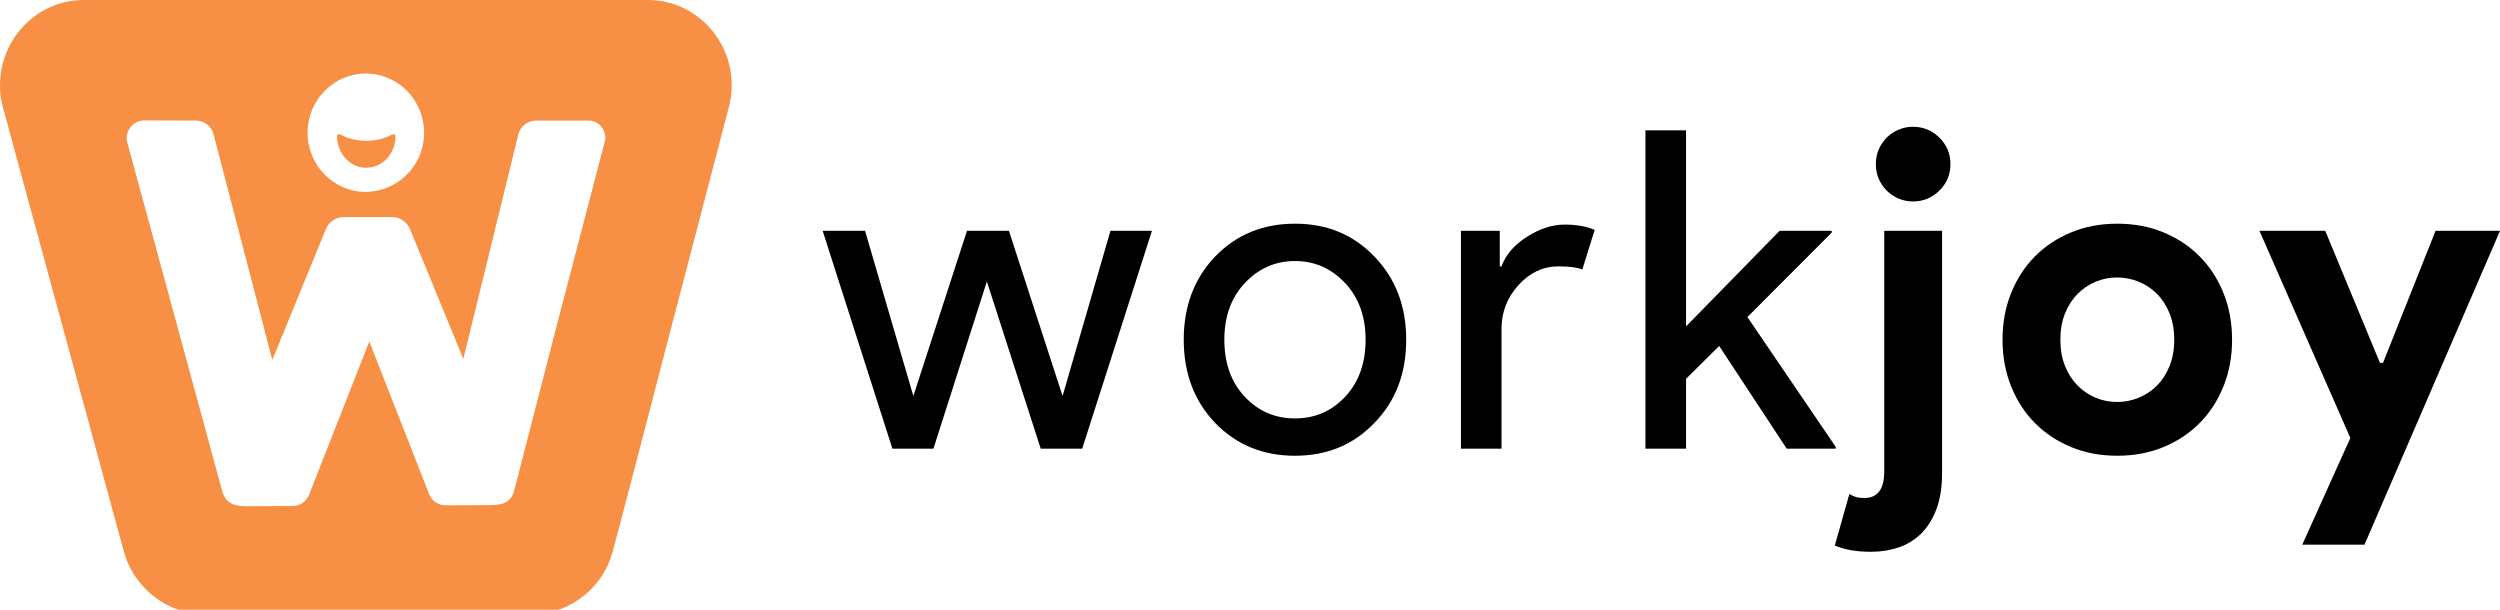 <svg viewBox="0 0 164 40" fill="none" xmlns="http://www.w3.org/2000/svg">
<path d="M75.568 15.14L70.993 29.431H68.27L64.738 18.465L61.234 29.431H58.541L53.966 15.14H56.746L59.902 25.931H59.931L63.435 15.14H66.186L69.689 25.931H69.719L72.846 15.14H75.568Z" fill="black"/>
<path d="M77.653 22.286C77.653 20.089 78.338 18.271 79.709 16.832C81.099 15.393 82.846 14.674 84.95 14.674C87.054 14.674 88.791 15.393 90.162 16.832C91.552 18.271 92.247 20.089 92.247 22.286C92.247 24.502 91.552 26.32 90.162 27.739C88.791 29.178 87.054 29.897 84.95 29.897C82.846 29.897 81.099 29.178 79.709 27.739C78.338 26.301 77.653 24.483 77.653 22.286ZM80.317 22.286C80.317 23.822 80.761 25.066 81.649 26.018C82.537 26.971 83.637 27.448 84.95 27.448C86.263 27.448 87.363 26.971 88.251 26.018C89.139 25.066 89.583 23.822 89.583 22.286C89.583 20.769 89.139 19.535 88.251 18.582C87.343 17.61 86.243 17.124 84.95 17.124C83.657 17.124 82.556 17.61 81.649 18.582C80.761 19.535 80.317 20.769 80.317 22.286Z" fill="black"/>
<path d="M98.501 29.431H95.837V15.14H98.385V17.474H98.501C98.772 16.715 99.327 16.069 100.166 15.534C101.006 15 101.831 14.732 102.642 14.732C103.414 14.732 104.071 14.849 104.611 15.082L103.8 17.678C103.472 17.542 102.951 17.474 102.237 17.474C101.233 17.474 100.359 17.882 99.616 18.698C98.873 19.515 98.501 20.468 98.501 21.556V29.431Z" fill="black"/>
<path d="M120.422 29.431H117.208L112.777 22.694L110.605 24.852V29.431H107.941V8.549H110.605V21.411L116.744 15.14H120.161V15.257L114.63 20.798L120.422 29.314L120.422 29.431Z" fill="black"/>
<path d="M121.319 32.406C121.473 32.502 121.623 32.57 121.768 32.61C121.912 32.648 122.091 32.668 122.303 32.668C123.172 32.668 123.606 32.088 123.606 30.93V15.14H127.4V31.021C127.4 31.962 127.274 32.761 127.023 33.417C126.772 34.074 126.434 34.608 126.01 35.021C125.585 35.432 125.093 35.731 124.533 35.917C123.973 36.103 123.375 36.197 122.737 36.197C122.255 36.197 121.821 36.163 121.434 36.095C121.049 36.026 120.692 35.924 120.363 35.788L121.319 32.406ZM125.489 13.216C125.16 13.216 124.846 13.153 124.547 13.026C124.248 12.9 123.987 12.725 123.766 12.501C123.543 12.278 123.37 12.02 123.244 11.728C123.119 11.437 123.056 11.116 123.056 10.766C123.056 10.416 123.119 10.095 123.244 9.803C123.37 9.512 123.543 9.254 123.766 9.031C123.987 8.807 124.248 8.632 124.547 8.506C124.846 8.379 125.16 8.316 125.489 8.316C126.164 8.316 126.743 8.554 127.226 9.031C127.708 9.507 127.95 10.086 127.95 10.766C127.95 11.447 127.708 12.025 127.226 12.501C126.743 12.978 126.164 13.216 125.489 13.216Z" fill="black"/>
<path d="M138.895 14.674C139.995 14.674 141.004 14.864 141.921 15.243C142.838 15.622 143.629 16.147 144.295 16.817C144.961 17.488 145.482 18.29 145.859 19.223C146.236 20.157 146.424 21.177 146.424 22.286C146.424 23.394 146.236 24.415 145.859 25.348C145.482 26.281 144.961 27.083 144.295 27.754C143.629 28.425 142.838 28.95 141.921 29.329C141.004 29.708 139.995 29.897 138.895 29.897C137.795 29.897 136.786 29.708 135.869 29.329C134.952 28.95 134.16 28.425 133.494 27.754C132.828 27.083 132.307 26.281 131.931 25.348C131.555 24.415 131.366 23.394 131.366 22.286C131.366 21.177 131.555 20.157 131.931 19.223C132.307 18.29 132.828 17.488 133.494 16.817C134.161 16.147 134.952 15.622 135.869 15.243C136.786 14.864 137.794 14.674 138.895 14.674ZM138.895 26.369C139.377 26.369 139.845 26.277 140.299 26.092C140.753 25.907 141.154 25.639 141.501 25.29C141.849 24.939 142.124 24.512 142.326 24.006C142.529 23.501 142.63 22.927 142.63 22.286C142.63 21.644 142.529 21.071 142.326 20.565C142.124 20.06 141.849 19.632 141.501 19.282C141.154 18.932 140.753 18.665 140.299 18.48C139.845 18.295 139.377 18.203 138.895 18.203C138.393 18.203 137.92 18.295 137.476 18.48C137.032 18.665 136.636 18.932 136.289 19.282C135.941 19.632 135.666 20.06 135.464 20.565C135.261 21.071 135.16 21.644 135.16 22.286C135.16 22.927 135.261 23.501 135.464 24.006C135.666 24.512 135.941 24.939 136.289 25.29C136.636 25.639 137.032 25.907 137.476 26.092C137.92 26.277 138.393 26.369 138.895 26.369Z" fill="black"/>
<path d="M154.184 28.731L148.219 15.14H152.534L156.124 23.802H156.327L159.773 15.14H164.001L155.111 35.73H151.028L154.184 28.731Z" fill="black"/>
<path fill-rule="evenodd" clip-rule="evenodd" d="M42.493 0C46.106 0 48.74 3.476 47.813 7.023L44.211 20.81L44.156 21.017L41.658 30.615L40.722 34.188L40.718 34.205L40.579 34.735L40.264 35.917L40.203 36.149C39.577 38.514 37.512 40.179 35.121 40.281L34.888 40.286H13.431C12.087 40.286 10.842 39.779 9.871 38.939C9.054 38.232 8.427 37.293 8.126 36.186L1.292 11.085C1.291 11.082 1.29 11.079 1.29 11.076L0.202 7.08C-0.767 3.52 1.869 0 5.506 0H42.493ZM9.31 7.91C9.232 7.92 9.156 7.939 9.084 7.964C8.534 8.158 8.189 8.754 8.355 9.365L14.628 32.403C14.632 32.418 14.642 32.428 14.651 32.44L14.627 32.349L14.706 32.544C14.913 32.968 15.291 33.185 16.028 33.21L19.211 33.193C19.68 33.19 20.102 32.898 20.276 32.456L24.225 22.402L28.151 32.413C28.287 32.759 28.573 33.01 28.915 33.106C29.015 33.135 29.12 33.151 29.228 33.151L32.196 33.136C32.288 33.136 32.376 33.131 32.458 33.125C32.736 33.105 32.956 33.055 33.132 32.971C33.429 32.828 33.6 32.592 33.71 32.263L36.664 20.81L39.703 9.177C39.768 8.537 39.319 7.96 38.672 7.91H35.167L35.064 7.914C34.555 7.958 34.122 8.326 33.997 8.838L30.395 23.547L26.901 15.041C26.826 14.859 26.713 14.7 26.575 14.573C26.343 14.362 26.039 14.238 25.715 14.238H22.558C22.039 14.238 21.571 14.555 21.371 15.042L17.864 23.613L14.012 8.818C13.873 8.282 13.396 7.908 12.851 7.907L9.416 7.899C9.38 7.9 9.345 7.905 9.31 7.91ZM24 4.825C21.889 4.825 20.177 6.563 20.177 8.707C20.178 10.851 21.889 12.589 24 12.589C24.32 12.589 24.626 12.538 24.924 12.463C26.586 12.041 27.822 10.526 27.822 8.707C27.822 8.458 27.794 8.215 27.75 7.978C27.414 6.183 25.865 4.825 24 4.825Z" fill="#F78F44"/>
<path d="M25.743 8.823C25.246 9.062 24.851 9.216 24.028 9.242C23.205 9.216 22.811 9.062 22.314 8.823C22.176 8.757 22.118 8.855 22.115 8.909C22.1 9.25 22.169 9.497 22.276 9.766C22.384 10.034 22.53 10.261 22.715 10.447C22.9 10.632 23.113 10.775 23.353 10.873C23.551 10.953 23.75 10.991 23.958 11.004L24.017 11.003C24.027 11.003 24.04 11.004 24.04 11.004C24.266 10.994 24.489 10.96 24.703 10.873C24.944 10.775 25.157 10.632 25.342 10.447C25.527 10.261 25.672 10.034 25.78 9.766C25.887 9.497 25.956 9.25 25.942 8.909C25.939 8.855 25.881 8.757 25.743 8.823Z" fill="#F78F44"/>
</svg>
